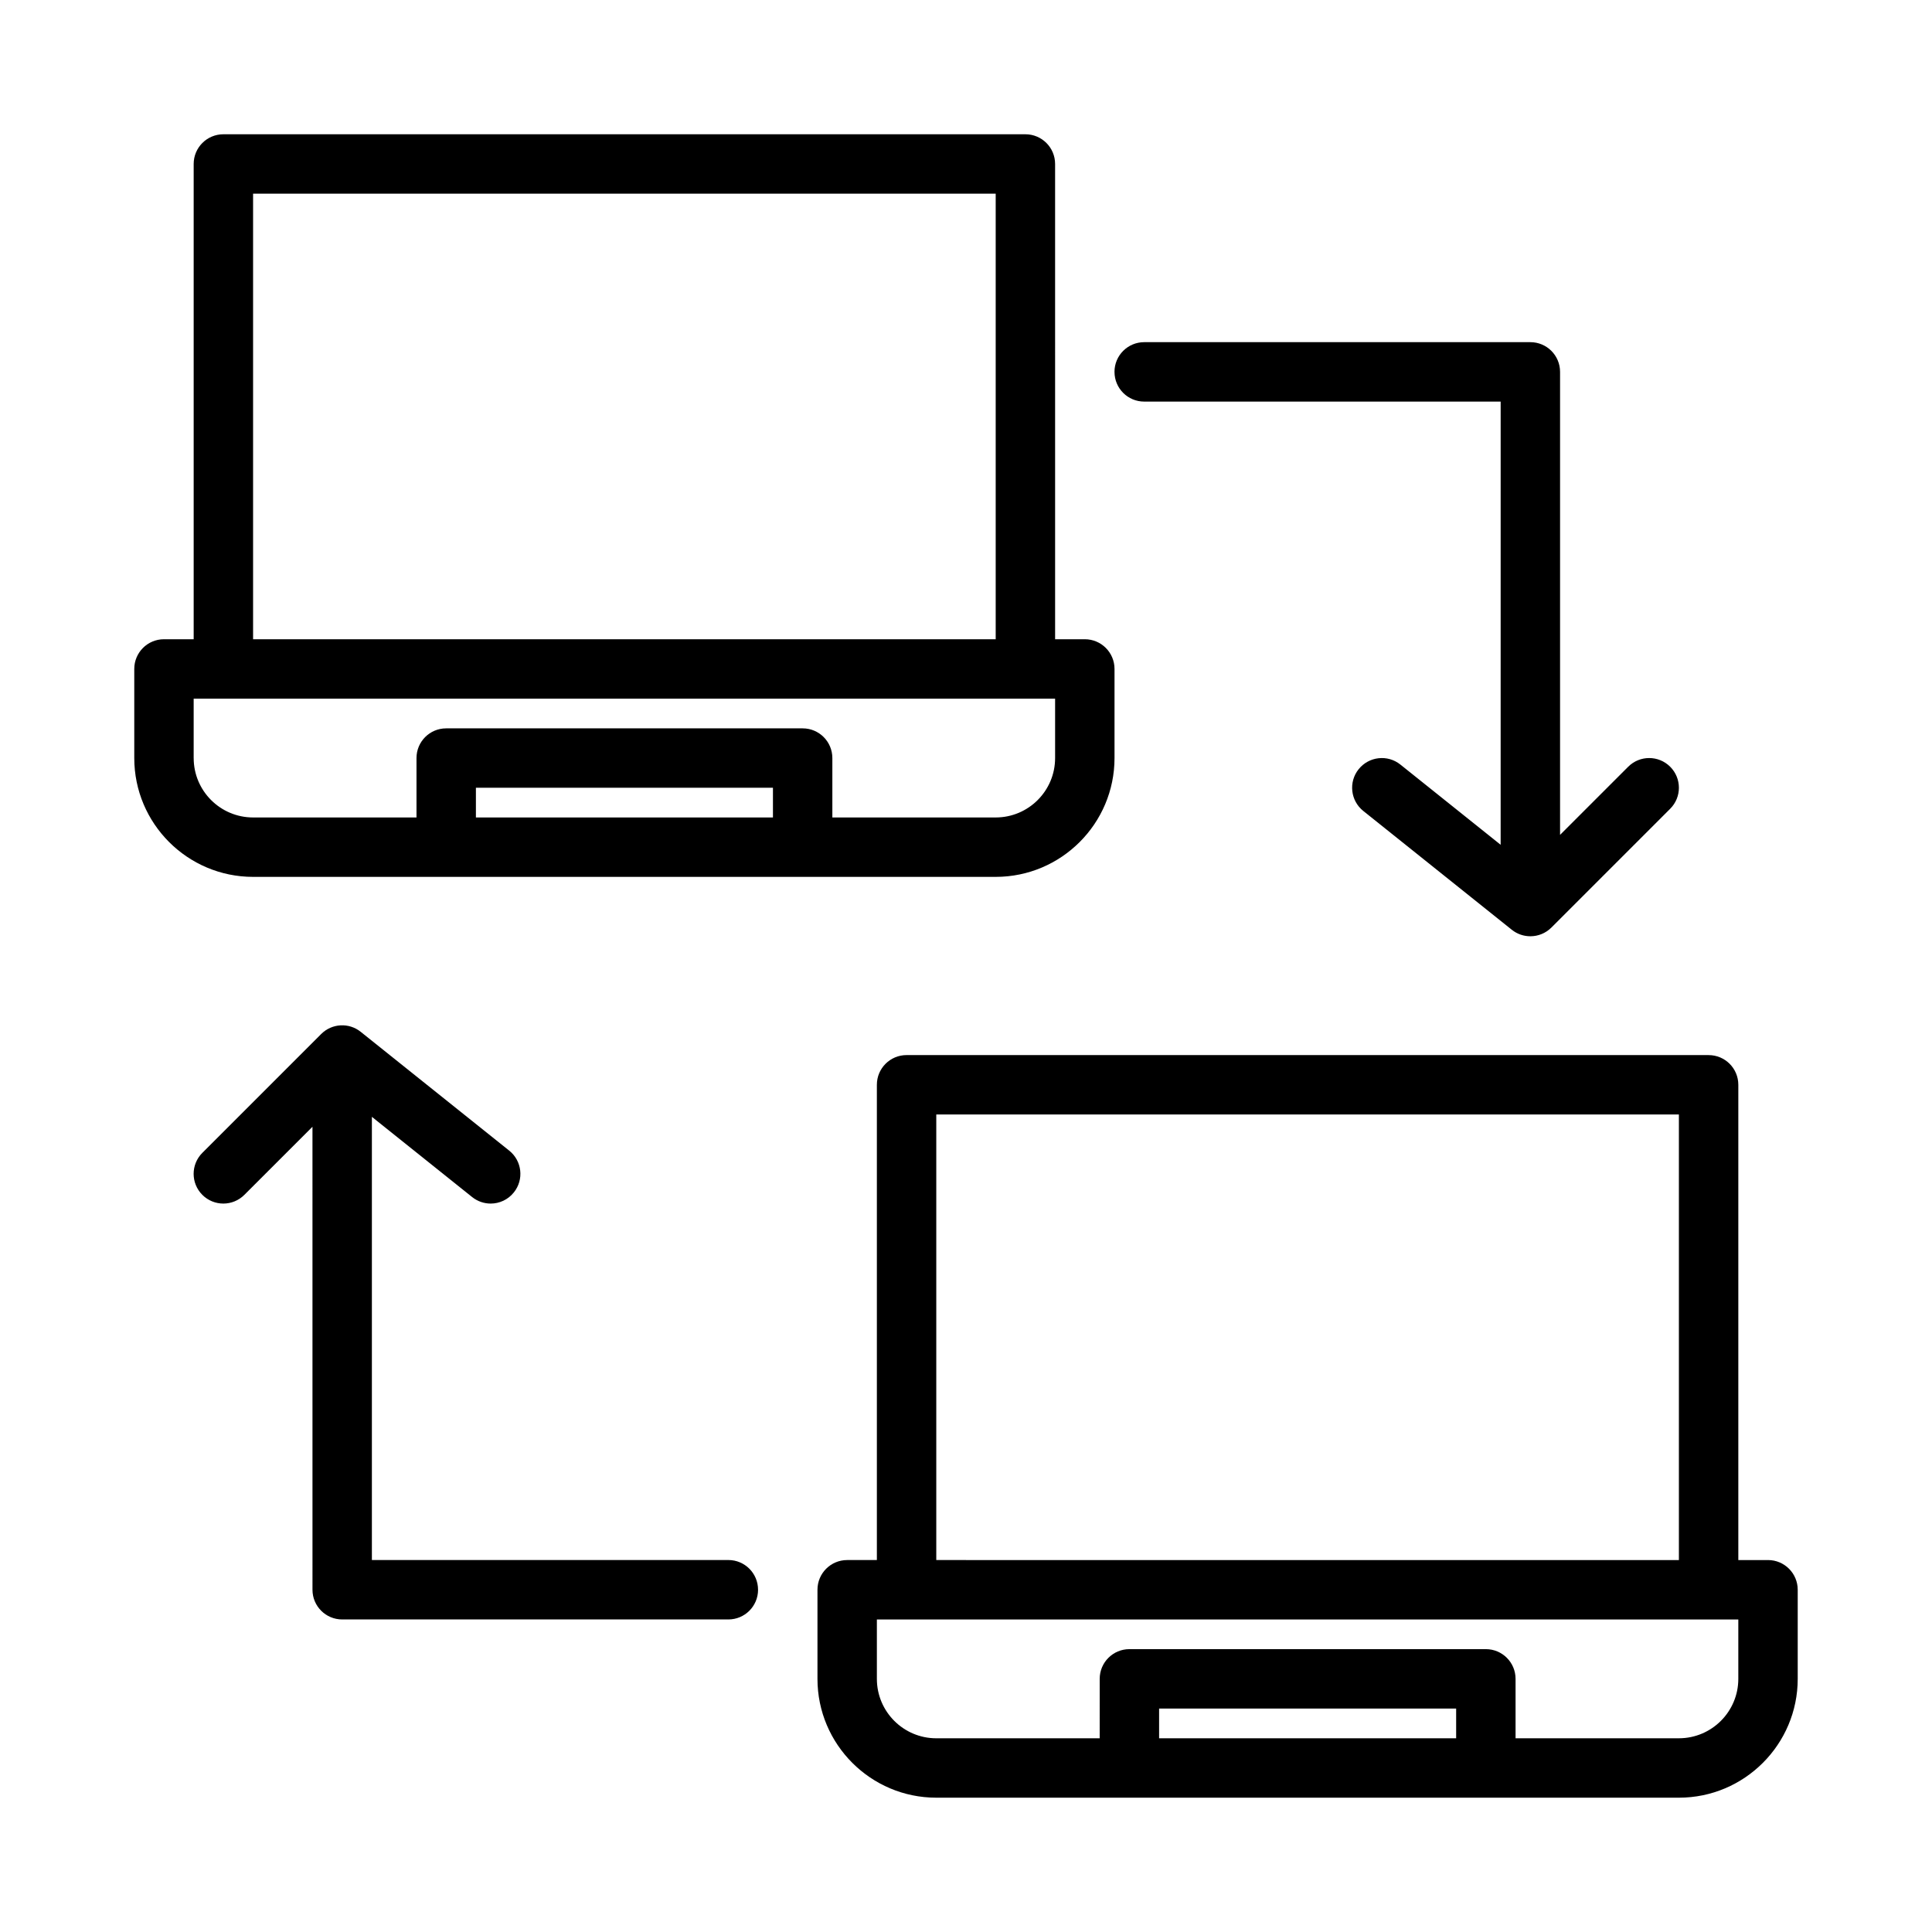 <?xml version="1.0" encoding="UTF-8"?>
<!-- Uploaded to: ICON Repo, www.svgrepo.com, Generator: ICON Repo Mixer Tools -->
<svg fill="#000000" width="800px" height="800px" version="1.1" viewBox="144 144 512 512" xmlns="http://www.w3.org/2000/svg">
 <path d="m407.87 376.38c17.367 0 31.488-14.121 31.488-31.488v-23.617c0-4.344-3.519-7.871-7.871-7.871h-7.871l-0.004-125.95c0-4.344-3.519-7.871-7.871-7.871h-212.54c-4.356 0-7.875 3.527-7.875 7.871v125.95h-7.871c-4.352 0-7.871 3.527-7.871 7.871v23.617c0 17.367 14.121 31.488 31.488 31.488zm-59.031-15.746h-78.719v-7.871h78.719zm-137.77-165.31h196.8v118.08h-196.8zm-15.746 149.57v-15.742h228.29v15.742c0 8.691-7.062 15.742-15.742 15.742h-43.289v-15.742c0-4.352-3.519-7.871-7.871-7.871h-94.465c-4.352 0-7.871 3.519-7.871 7.871v15.742h-43.301c-8.684 0-15.746-7.051-15.746-15.742zm417.22 212.54h-7.871v-125.95c0-4.352-3.519-7.871-7.871-7.871l-212.55-0.004c-4.352 0-7.871 3.519-7.871 7.871v125.95h-7.871c-4.352 0-7.871 3.519-7.871 7.871v23.617c0 17.359 14.121 31.488 31.488 31.488h196.8c17.367 0 31.488-14.129 31.488-31.488v-23.617c-0.004-4.352-3.523-7.871-7.875-7.871zm-220.42-118.08h196.8v118.08l-196.8-0.004zm137.77 165.31h-78.719v-7.879h78.719zm74.777-15.746c0 8.684-7.062 15.742-15.742 15.742h-43.289v-15.75c0-4.344-3.519-7.871-7.871-7.871h-94.465c-4.352 0-7.871 3.527-7.871 7.871l-0.004 15.754h-43.305c-8.684 0-15.742-7.062-15.742-15.742v-15.742h228.29zm-165.32-346.37c0-4.344 3.519-7.871 7.871-7.871h102.34c4.352 0 7.871 3.527 7.871 7.871v122.7l18.051-18.051c3.078-3.078 8.055-3.078 11.133 0s3.078 8.055 0 11.133l-31.488 31.488c-1.527 1.523-3.543 2.301-5.566 2.301-1.738 0-3.473-0.566-4.922-1.723l-39.359-31.488c-3.394-2.715-3.945-7.676-1.227-11.059 2.723-3.394 7.676-3.953 11.066-1.227l26.566 21.254 0.004-117.45h-94.465c-4.352 0-7.871-3.519-7.871-7.871zm-94.457 322.75c0 4.344-3.519 7.871-7.871 7.871h-102.34c-4.352 0-7.871-3.527-7.871-7.871l-0.004-122.7-18.051 18.051c-3.078 3.078-8.055 3.078-11.133 0s-3.078-8.055 0-11.133l31.488-31.488c2.844-2.844 7.359-3.094 10.484-0.582l39.359 31.488c3.394 2.715 3.945 7.676 1.227 11.059-1.551 1.949-3.836 2.965-6.148 2.965-1.723 0-3.457-0.566-4.914-1.73l-26.566-21.258v117.45h94.465c4.352 0 7.871 3.519 7.871 7.875z"/>
</svg>